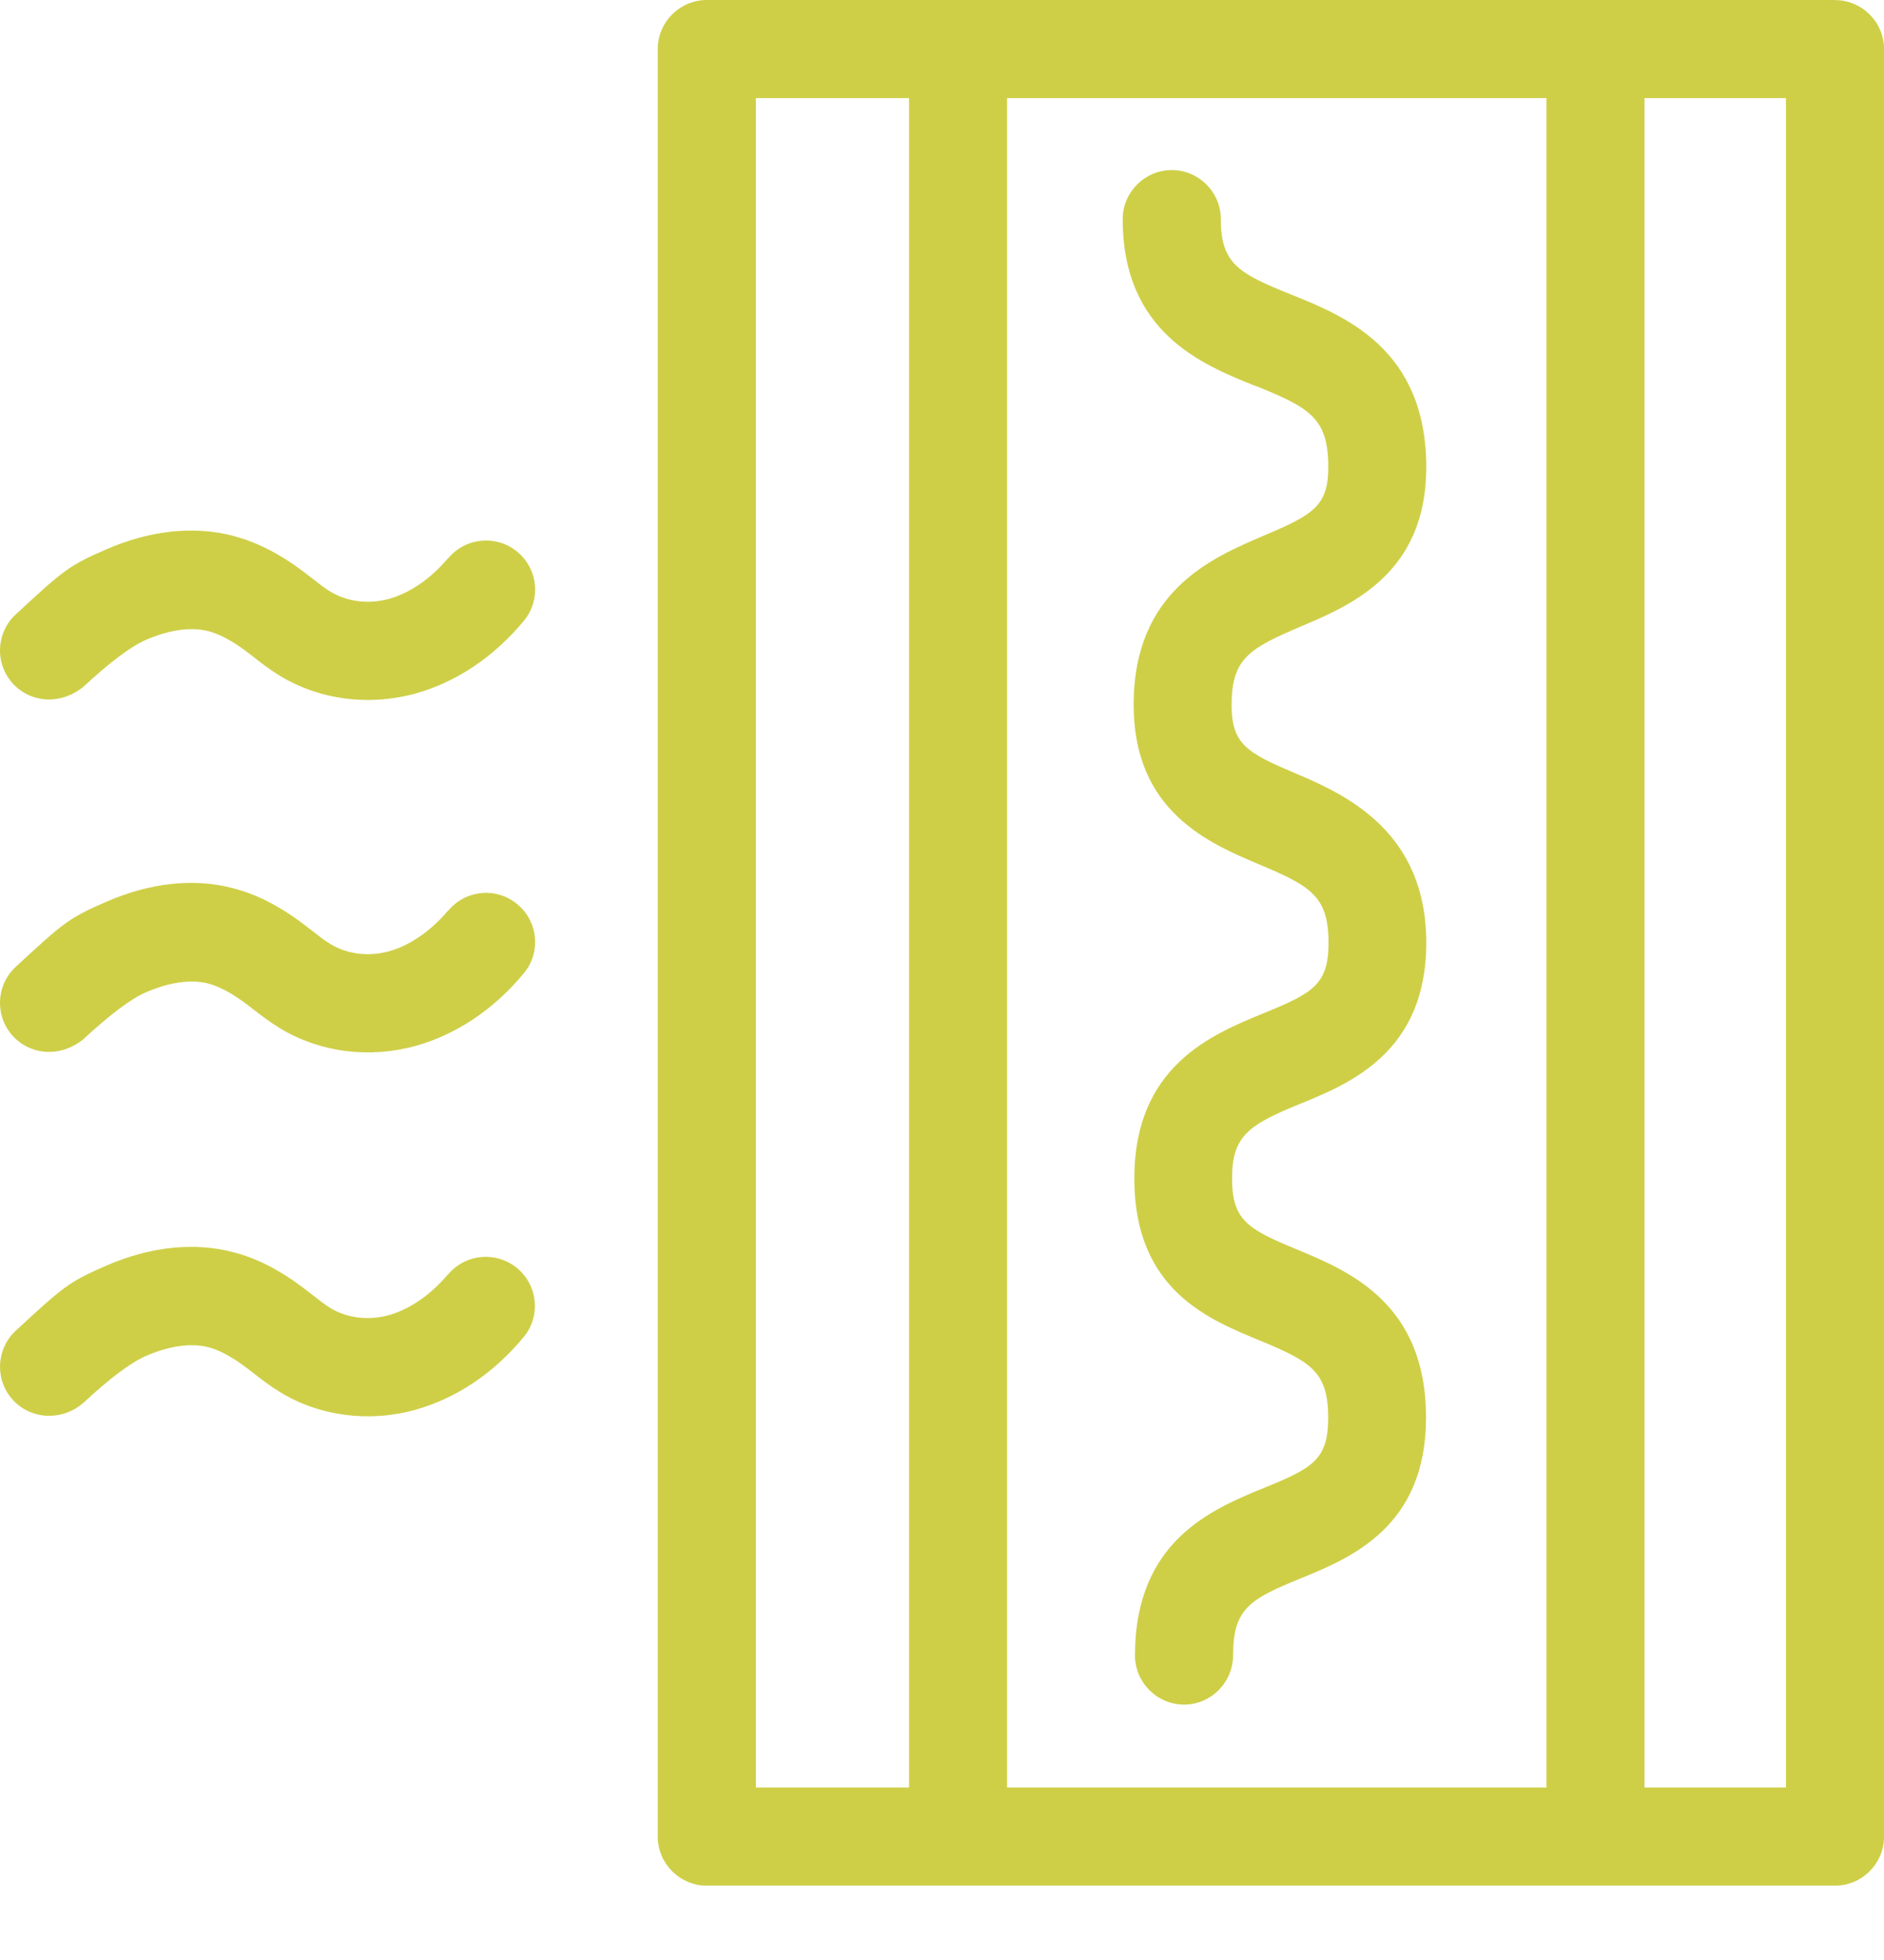 <?xml version="1.0" encoding="UTF-8"?> <svg xmlns="http://www.w3.org/2000/svg" xmlns:xlink="http://www.w3.org/1999/xlink" fill="none" height="26" viewBox="0 0 25 26" width="25"><clipPath id="a"><path d="m0 0h25v25.013h-25z"></path></clipPath><g clip-path="url(#a)" fill="#cecf47"><path d="m24.35 0h-14.971c-.358 0-.651.293-.651.651v23.712c0 .358.293.651.651.651h14.971c.358 0 .651-.293.651-.654v-23.708c0-.358-.293-.651-.651-.651zm-3.829 1.301v22.411h-7.157v-22.411zm-10.491 0h2.033v22.411h-2.033zm13.669 22.411h-1.877v-22.411h1.877z"></path><path d="m16.65 5.114c.725.293.976.426.976 1.083 0 .52-.208.634-.862.911-.686.293-1.721.732-1.721 2.241 0 1.415.999 1.835 1.659 2.115.69.289.927.423.927 1.044 0 .553-.208.667-.872.937-.68.28-1.705.699-1.705 2.189 0 1.49 1.005 1.874 1.669 2.15.673.28.904.41.904 1.028-.003.553-.208.664-.856.927-.68.28-1.708.696-1.708 2.222 0 .358.293.651.651.651.358 0 .651-.293.651-.66 0-.618.231-.742.898-1.015.66-.27 1.659-.677 1.662-2.127.003-1.522-1.025-1.949-1.705-2.232-.66-.273-.869-.387-.869-.95 0-.563.228-.709.895-.982.67-.273 1.682-.686 1.682-2.14 0-1.454-1.034-1.952-1.721-2.241-.654-.277-.862-.387-.862-.914 0-.618.237-.751.927-1.044.66-.28 1.656-.703 1.656-2.108 0-1.568-1.077-2.004-1.789-2.29-.696-.28-.937-.407-.937-1.002 0-.358-.293-.651-.651-.651-.358 0-.651.293-.651.651 0 1.503 1.054 1.929 1.75 2.209z"></path><path d="m5.943 16.906c-.228.27-.504.462-.784.54-.273.075-.553.039-.774-.094-.081-.049-.156-.111-.231-.169-.052-.039-.101-.078-.153-.117-.306-.228-.602-.377-.904-.455-.52-.137-1.106-.075-1.688.179-.501.218-.566.277-1.2.862-.263.244-.28.657-.036.921.127.137.303.208.478.208.159 0 .319-.055.449-.166.358-.332.637-.541.836-.628.218-.094.54-.192.836-.114.137.036.293.12.462.244.042.029.081.062.124.094.104.081.221.172.355.254.524.322 1.181.407 1.796.237.54-.15 1.038-.481 1.438-.963.231-.277.192-.686-.085-.917-.277-.228-.686-.192-.917.085z"></path><path d="m5.946 12.079c-.228.27-.504.462-.784.54-.273.075-.553.039-.774-.094-.085-.049-.159-.111-.234-.169-.052-.039-.101-.078-.153-.117-.306-.228-.602-.377-.904-.455-.52-.14-1.106-.075-1.688.179-.501.218-.566.277-1.2.862-.264.244-.28.657-.036.921.127.137.303.208.478.208.159 0 .319-.059.449-.163.358-.332.637-.541.836-.628.218-.094.54-.192.836-.114.137.039.293.12.462.244.042.029.081.062.124.094.104.081.224.172.358.254.527.319 1.181.403 1.796.234.54-.15 1.038-.481 1.438-.963.231-.277.192-.686-.085-.917-.277-.231-.686-.192-.917.085z"></path><path d="m5.946 7.404c-.228.27-.504.462-.784.54-.273.075-.553.039-.774-.094-.085-.049-.159-.111-.234-.169-.052-.039-.101-.078-.153-.117-.306-.228-.602-.374-.904-.455-.52-.137-1.106-.075-1.688.179-.501.218-.566.277-1.2.862-.264.244-.28.657-.036.921.127.137.303.208.478.208.159 0 .319-.059.449-.163.358-.332.637-.541.836-.628.218-.094.54-.192.836-.114.14.039.296.12.465.244.042.029.081.062.124.094.101.081.221.172.355.254.527.319 1.181.403 1.796.234.54-.15 1.038-.481 1.438-.963.231-.277.192-.686-.085-.917-.277-.228-.686-.192-.917.085z"></path></g></svg> 